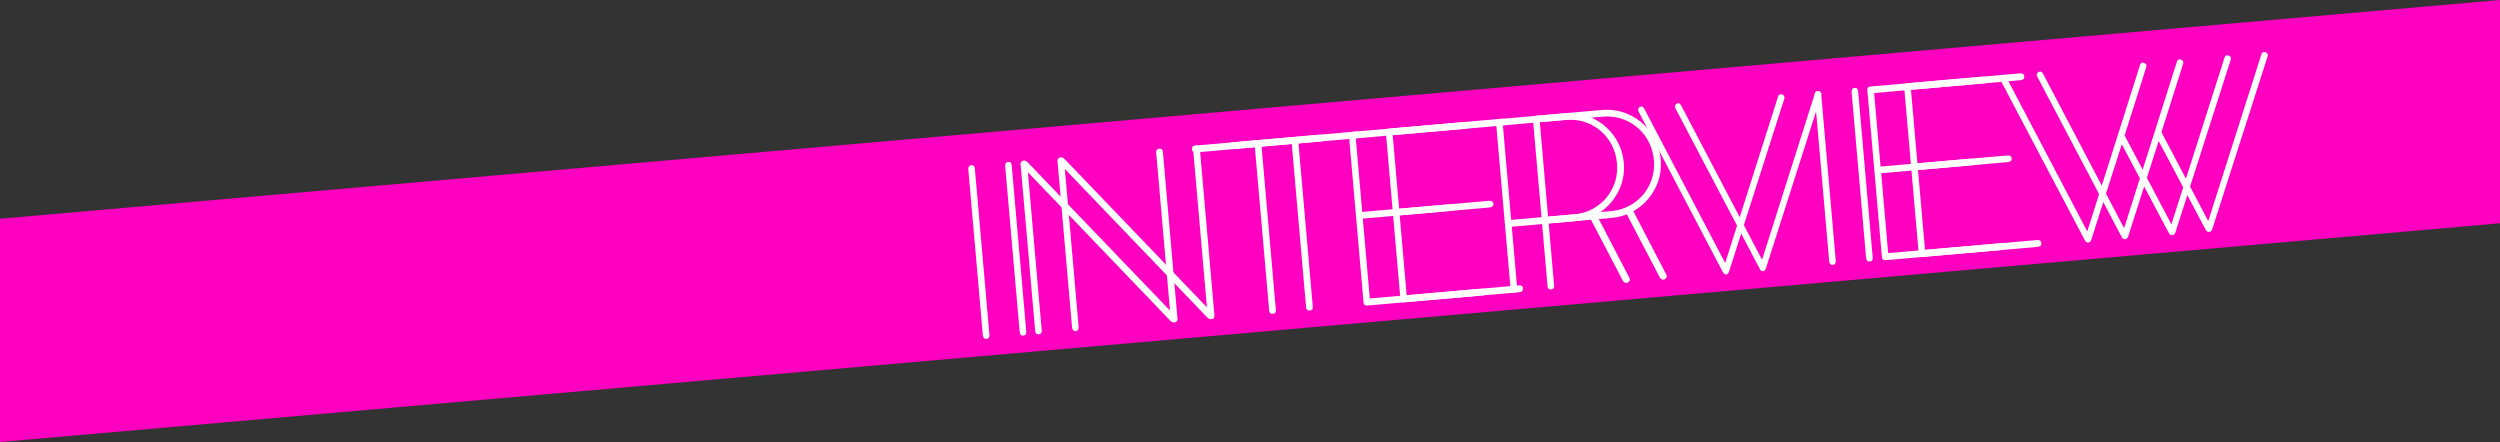 <?xml version="1.0" encoding="UTF-8"?>
<svg id="_レイヤー_2" data-name="レイヤー 2" xmlns="http://www.w3.org/2000/svg" width="775.5" height="137.11" viewBox="0 0 775.5 137.11">
  <rect x="0" y="0" width="775.5" height="137.11" fill="#333333" stroke="none"/>
  <defs>
    <style>
      .cls-1 {
        fill: #fff;
      }

      .cls-1, .cls-2 {
        stroke-width: 0px;
      }

      .cls-2 {
        fill: #ff00c0;
      }
    </style>
  </defs>
  <g id="DESIGN">
    <polygon class="cls-2" points="0 67.85 0 137.11 775.5 69.26 775.5 0 0 67.85"/>
    <g>
      <path class="cls-1" d="M312,50.63c.15-.24.4-.38.72-.41h.04c.65-.06,1.01.32,1.08,1.12l4.5,51.43c.07.83-.22,1.27-.87,1.33h-.04c-.35.03-.62-.06-.8-.27-.18-.21-.29-.5-.33-.88l-4.5-51.43c-.03-.35.03-.65.19-.9Z"/>
      <path class="cls-1" d="M334.59,101.36c.07.83-.22,1.27-.87,1.33h-.04c-.35.03-.62-.06-.8-.27-.18-.21-.29-.5-.33-.88l-4.52-51.62c-.02-.25.04-.49.19-.7.14-.21.38-.35.71-.41l.19-.02c.35-.03.75.18,1.19.62l44.08,45.91-4.29-49.09c-.06-.68.27-1.05.97-1.11h.04c.65-.06,1.01.25,1.07.93l4.52,51.62c.07.83-.22,1.27-.87,1.33l-.23.02c-.33.03-.71-.17-1.16-.58l-44.13-46.02,4.28,48.94Z"/>
      <path class="cls-1" d="M382.17,44.15l38.67-3.38c.66-.06,1.01.25,1.07.93v.04c.07.7-.23,1.09-.88,1.14l-18.24,1.59,4.44,50.71c.06.7-.24,1.08-.89,1.14h-.04c-.71.06-1.09-.26-1.15-.96l-4.44-50.71-18.35,1.61c-.71.06-1.09-.26-1.15-.97v-.04c-.06-.68.26-1.05.96-1.11Z"/>
      <path class="cls-1" d="M430.8,39.9l35.04-3.07c.81-.07,1.24.24,1.3.91v.04c.03.35-.05.63-.25.82-.2.19-.48.31-.86.34l-34.02,2.98,2,22.81,27.87-2.44c.38-.03.69.02.95.16.25.14.39.39.42.74v.04c.03.35-.06.62-.29.8-.23.18-.53.29-.91.33l-27.87,2.44,2.17,24.77,34.78-3.04c.81-.07,1.24.23,1.3.91v.04c.03.35-.05.62-.25.82-.2.19-.49.31-.86.34l-35.8,3.13c-.68.06-1.05-.26-1.11-.96l-4.53-51.81c-.06-.68.25-1.05.93-1.11Z"/>
      <path class="cls-1" d="M499.88,67.6l-19.48,1.7,1.69,19.34c.06.7-.24,1.08-.89,1.14h-.04c-.68.06-1.05-.26-1.11-.96l-4.53-51.81c-.06-.68.26-1.05.93-1.11l20.5-1.79c3.02-.26,5.89.25,8.58,1.53,2.7,1.29,4.91,3.15,6.64,5.61,1.72,2.45,2.71,5.18,2.98,8.2.29,3.35-.34,6.46-1.9,9.33-1.56,2.88-3.75,5.13-6.58,6.74l10.24,19.69c.07.19.11.32.12.37.02.27-.06.53-.26.76-.2.23-.42.36-.67.38h-.11c-.18.03-.37-.01-.58-.11-.21-.1-.39-.28-.54-.54l-10.24-19.58c-1.47.58-3.05.95-4.74,1.1ZM480.22,67.19l19.48-1.7c2.69-.24,5.1-1.1,7.23-2.59,2.12-1.49,3.73-3.41,4.82-5.75,1.09-2.34,1.51-4.84,1.28-7.51-.24-2.69-1.09-5.11-2.57-7.25-1.48-2.14-3.4-3.77-5.75-4.88-2.36-1.12-4.88-1.55-7.58-1.32l-19.48,1.7,2.56,29.3Z"/>
      <path class="cls-1" d="M547.02,84.11l-.19.02c-.35.03-.66-.2-.93-.68l-26.12-49.73c-.11-.16-.18-.36-.2-.59-.03-.31.07-.56.28-.77.21-.21.43-.32.65-.34h.11c.12-.02.27.03.43.16.16.12.32.32.47.58l25.07,47.81,16.35-51.46c.15-.55.42-.83.8-.87h.08c.25-.03.5.04.74.19.25.16.38.4.41.73.02.25,0,.47-.1.65l-17.09,53.47c-.16.47-.42.75-.76.83Z"/>
      <path class="cls-1" d="M574.55,27.66c.15-.24.4-.38.72-.41h.04c.65-.06,1.02.32,1.09,1.12l4.5,51.43c.07.83-.22,1.27-.87,1.33h-.04c-.35.04-.62-.06-.8-.27-.18-.21-.29-.5-.33-.88l-4.5-51.43c-.03-.35.04-.65.19-.9Z"/>
      <path class="cls-1" d="M591.58,25.83l35.04-3.07c.81-.07,1.24.24,1.3.91v.04c.03.35-.05.63-.25.82-.2.19-.48.31-.87.34l-34.02,2.98,2,22.81,27.87-2.44c.38-.03.69.02.95.16.25.14.39.39.42.74v.04c.03.35-.06.62-.29.8-.23.18-.53.29-.9.33l-27.87,2.44,2.17,24.77,34.78-3.04c.81-.07,1.24.23,1.3.91v.04c.03.35-.05.62-.25.82-.2.19-.49.31-.86.34l-35.8,3.13c-.68.06-1.05-.26-1.11-.96l-4.53-51.81c-.06-.68.25-1.05.93-1.11Z"/>
      <path class="cls-1" d="M660.15,73.37c-.1.29-.24.5-.4.62-.17.13-.33.2-.48.21h-.11c-.43.05-.76-.17-1.01-.66l-26.19-49.76c-.09-.19-.15-.35-.16-.48-.03-.31.07-.56.28-.75.21-.2.44-.31.69-.33h.12c.33-.04.61.18.86.64l25.15,47.91,16.34-51.54c.14-.5.39-.76.77-.79h.08c.25-.03.5.04.76.2.25.15.39.38.42.69.01.13-.01.29-.07.5l-6.71,21.17,14.51,27.58,16.45-51.63c.14-.5.38-.76.73-.79h.11c.25-.03.51.04.76.21.26.17.4.4.43.7.01.15-.01.31-.08.46l-17.16,53.56c-.1.29-.23.5-.4.62-.17.13-.32.2-.44.21l-.19.02c-.15.01-.32-.03-.51-.12-.19-.1-.36-.28-.5-.54l-14.58-27.53-9.47,29.64Z"/>
    </g>
    <g>
      <path class="cls-1" d="M300.56,51.65c.15-.24.4-.38.72-.41h.04c.65-.06,1.01.32,1.09,1.12l4.5,51.43c.07.83-.22,1.27-.87,1.33h-.04c-.36.04-.62-.06-.8-.27-.18-.21-.29-.5-.33-.88l-4.5-51.43c-.03-.35.03-.65.19-.89Z"/>
      <path class="cls-1" d="M323.14,102.37c.07.83-.22,1.27-.87,1.33h-.04c-.35.03-.62-.06-.8-.27-.19-.21-.29-.5-.33-.88l-4.52-51.62c-.02-.25.04-.49.19-.7.14-.21.38-.35.7-.41l.19-.02c.35-.03.75.17,1.19.62l44.08,45.91-4.29-49.09c-.06-.68.26-1.05.97-1.11h.04c.65-.06,1.01.25,1.07.93l4.52,51.62c.07.83-.22,1.27-.87,1.33l-.23.02c-.33.03-.71-.16-1.16-.58l-44.13-46.02,4.28,48.94Z"/>
      <path class="cls-1" d="M370.72,45.16l38.67-3.38c.65-.06,1.01.25,1.07.93v.04c.07.71-.23,1.09-.88,1.14l-18.24,1.6,4.44,50.71c.06.7-.24,1.08-.89,1.14h-.04c-.7.06-1.09-.26-1.15-.96l-4.44-50.71-18.35,1.61c-.71.06-1.09-.26-1.15-.97v-.04c-.06-.68.26-1.05.96-1.11Z"/>
      <path class="cls-1" d="M419.36,40.91l35.04-3.07c.8-.07,1.24.24,1.29.91v.04c.04.35-.05.63-.25.82-.2.19-.48.31-.86.34l-34.02,2.98,2,22.81,27.87-2.44c.38-.03.69.02.95.16.25.14.39.39.42.74v.04c.03.35-.06.62-.28.8-.23.18-.53.29-.91.33l-27.87,2.44,2.17,24.77,34.78-3.04c.81-.07,1.24.23,1.3.91v.04c.03.35-.05.62-.25.82-.2.19-.49.3-.86.34l-35.8,3.13c-.68.06-1.05-.26-1.11-.96l-4.53-51.81c-.06-.68.25-1.05.93-1.11Z"/>
      <path class="cls-1" d="M488.44,68.62l-19.48,1.71,1.69,19.34c.06.7-.24,1.08-.89,1.14h-.04c-.68.06-1.05-.26-1.12-.96l-4.53-51.81c-.06-.68.26-1.05.93-1.11l20.5-1.79c3.02-.26,5.89.25,8.58,1.53,2.7,1.29,4.91,3.15,6.64,5.61,1.72,2.45,2.71,5.18,2.98,8.2.29,3.35-.34,6.46-1.9,9.33-1.56,2.87-3.75,5.13-6.58,6.74l10.24,19.69c.07.19.11.32.12.37.02.27-.06.53-.26.76-.2.23-.42.36-.67.38h-.11c-.18.03-.37-.01-.58-.11-.21-.09-.39-.28-.54-.54l-10.24-19.57c-1.47.58-3.05.95-4.73,1.1ZM468.77,68.2l19.48-1.71c2.7-.24,5.1-1.1,7.23-2.59,2.12-1.49,3.73-3.41,4.82-5.74,1.09-2.34,1.51-4.84,1.28-7.51-.24-2.69-1.09-5.11-2.57-7.25-1.48-2.14-3.4-3.77-5.75-4.88-2.36-1.12-4.88-1.55-7.58-1.32l-19.48,1.71,2.56,29.3Z"/>
      <path class="cls-1" d="M535.58,85.12l-.19.02c-.35.03-.66-.2-.93-.68l-26.12-49.73c-.11-.16-.18-.36-.2-.59-.03-.31.07-.56.28-.77.21-.21.43-.32.65-.34h.11c.12-.02.27.03.43.16.17.12.32.32.47.58l25.07,47.81,16.35-51.46c.15-.55.42-.83.8-.87h.08c.25-.03.5.04.74.19.25.16.38.4.41.73.02.25,0,.47-.1.65l-17.09,53.47c-.16.47-.42.75-.76.83Z"/>
      <path class="cls-1" d="M563.1,28.68c.15-.24.39-.38.72-.41h.04c.65-.06,1.02.32,1.09,1.12l4.5,51.43c.07.83-.22,1.27-.87,1.33h-.04c-.35.03-.62-.06-.8-.27-.19-.21-.3-.5-.33-.88l-4.5-51.43c-.03-.35.04-.65.19-.9Z"/>
      <path class="cls-1" d="M580.13,26.84l35.05-3.07c.81-.07,1.24.23,1.3.91v.04c.04.35-.05.63-.25.82-.2.19-.48.31-.86.34l-34.02,2.98,2,22.81,27.87-2.44c.38-.03.69.02.95.16.25.14.39.39.42.74v.04c.03.35-.06.62-.28.8-.23.18-.53.3-.9.33l-27.87,2.44,2.17,24.77,34.78-3.04c.81-.07,1.24.23,1.3.91v.04c.03.35-.05.62-.25.82-.2.19-.48.3-.86.34l-35.8,3.13c-.68.06-1.05-.26-1.11-.96l-4.53-51.81c-.06-.68.25-1.05.93-1.11Z"/>
      <path class="cls-1" d="M648.71,74.38c-.1.29-.24.5-.4.62-.17.13-.33.2-.47.21h-.11c-.43.05-.76-.17-1.01-.66l-26.2-49.76c-.09-.19-.14-.35-.16-.48-.03-.31.07-.56.28-.75.21-.2.44-.31.7-.33h.12c.33-.04.61.18.86.64l25.15,47.91,16.34-51.54c.14-.5.39-.76.77-.79h.08c.25-.03.5.04.76.2.25.15.4.38.42.69.01.13-.01.29-.07.5l-6.71,21.17,14.51,27.58,16.45-51.63c.14-.5.38-.76.73-.79h.11c.25-.03.51.04.76.21.26.17.4.4.42.7.01.15-.01.31-.07.46l-17.16,53.56c-.1.29-.24.5-.4.62-.17.13-.32.2-.44.21l-.19.02c-.16.01-.32-.02-.51-.12-.19-.1-.35-.28-.5-.54l-14.59-27.53-9.47,29.63Z"/>
    </g>
  </g>
</svg>